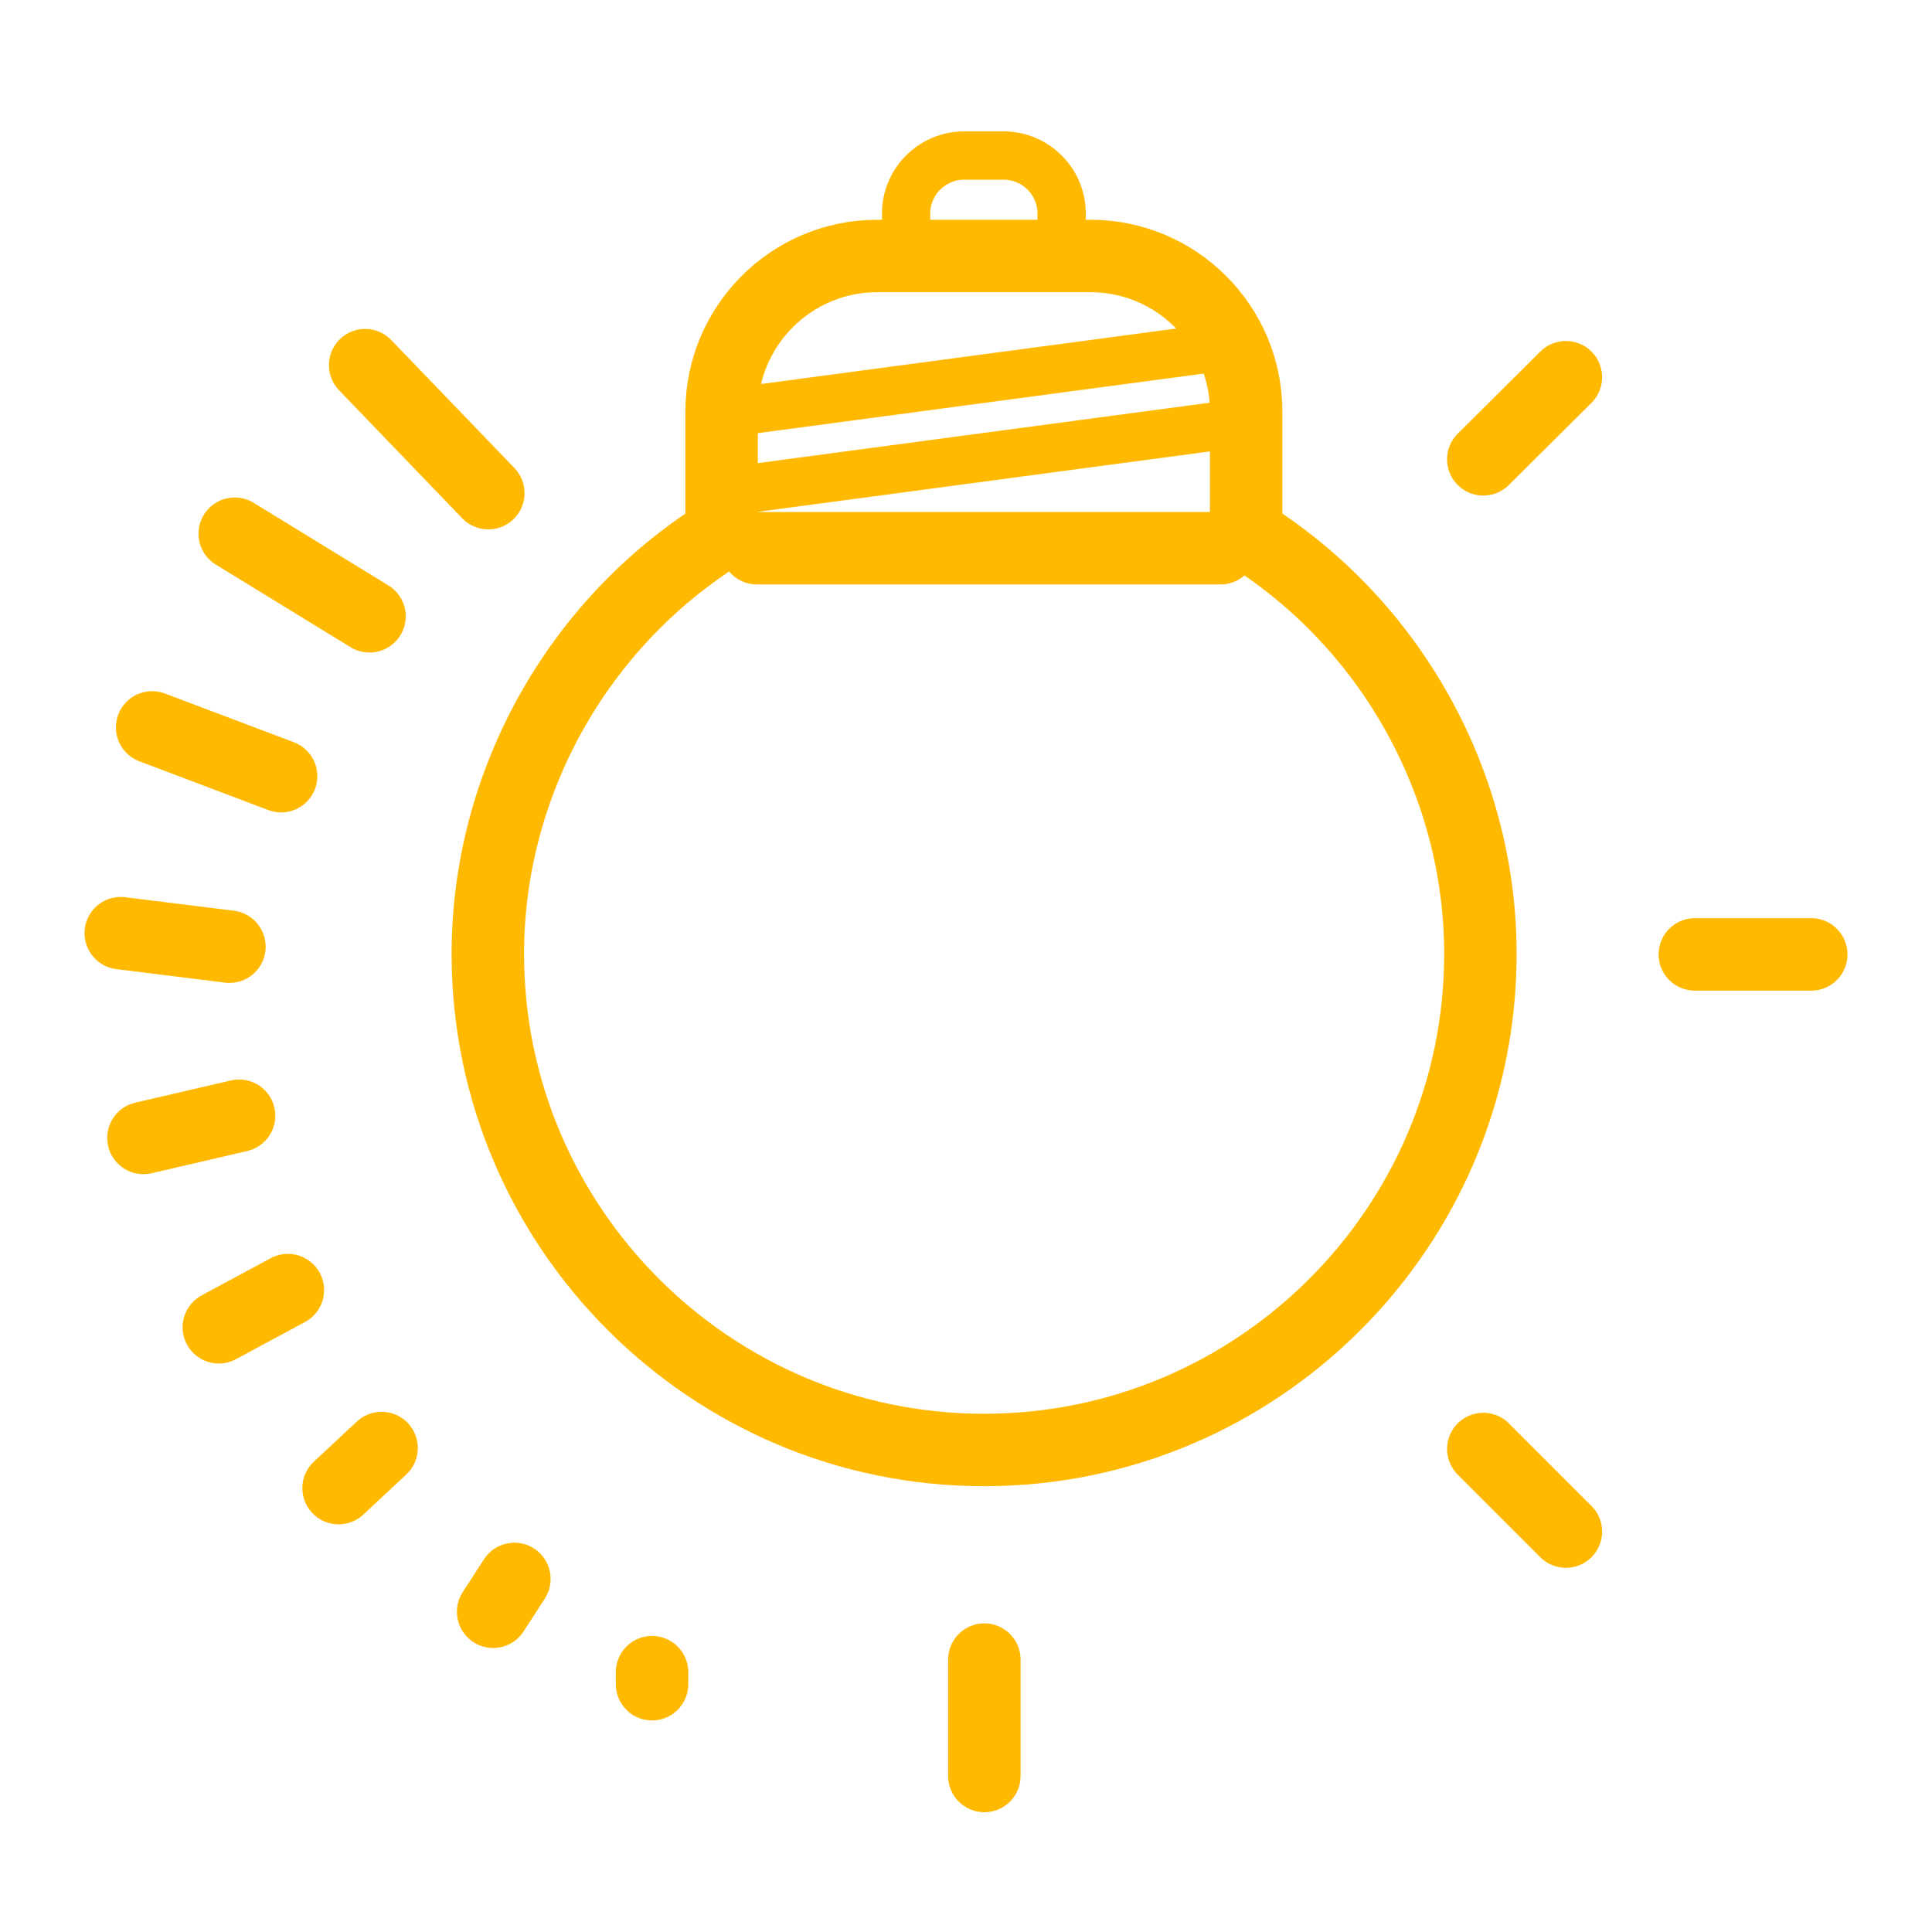 <?xml version="1.0" encoding="UTF-8"?><svg id="a" xmlns="http://www.w3.org/2000/svg" viewBox="0 0 40 40"><defs><style>.c,.d{fill:none;stroke:#ffb900;stroke-linecap:round;stroke-linejoin:round;}.d{stroke-width:1.5px;}</style></defs><g id="b"><path class="d" d="M20.37,30.02c-5.66,0-10.27-4.61-10.27-10.27,0-3.52,1.85-6.84,4.84-8.71v-2.52c0-1.77,1.44-3.22,3.22-3.22h4.42c1.77,0,3.22,1.44,3.22,3.22v2.52c3,1.87,4.85,5.19,4.85,8.71,0,5.66-4.61,10.27-10.27,10.27Z"/><path class="c" d="M18.76,4.7v-.28c0-.66,.54-1.2,1.2-1.2h.82c.66,0,1.2,.54,1.2,1.2v.28"/><line class="d" x1="37.5" y1="19.76" x2="35.09" y2="19.76"/><line class="d" x1="32.42" y1="31.71" x2="30.71" y2="30"/><line class="d" x1="32.42" y1="7.81" x2="30.71" y2="9.51"/><line class="d" x1="20.38" y1="36.77" x2="20.38" y2="34.36"/><line class="d" x1="7.56" y1="7.56" x2="10.11" y2="10.21"/><line class="d" x1="4.86" y1="11.05" x2="7.65" y2="12.76"/><line class="d" x1="3.15" y1="15.06" x2="5.82" y2="16.07"/><line class="d" x1="2.5" y1="19.32" x2="4.75" y2="19.6"/><line class="d" x1="2.97" y1="23.56" x2="4.95" y2="23.1"/><line class="d" x1="4.53" y1="27.48" x2="5.96" y2="26.71"/><line class="d" x1="7.01" y1="30.81" x2="7.9" y2="29.98"/><line class="d" x1="10.21" y1="33.37" x2="10.65" y2="32.69"/><line class="d" x1="13.5" y1="34.87" x2="13.5" y2="34.62"/><line class="d" x1="15.67" y1="11.35" x2="25.27" y2="11.35"/><line class="c" x1="15.41" y1="10.13" x2="25.21" y2="8.82"/><line class="c" x1="15.42" y1="8.5" x2="25.22" y2="7.19"/></g></svg>